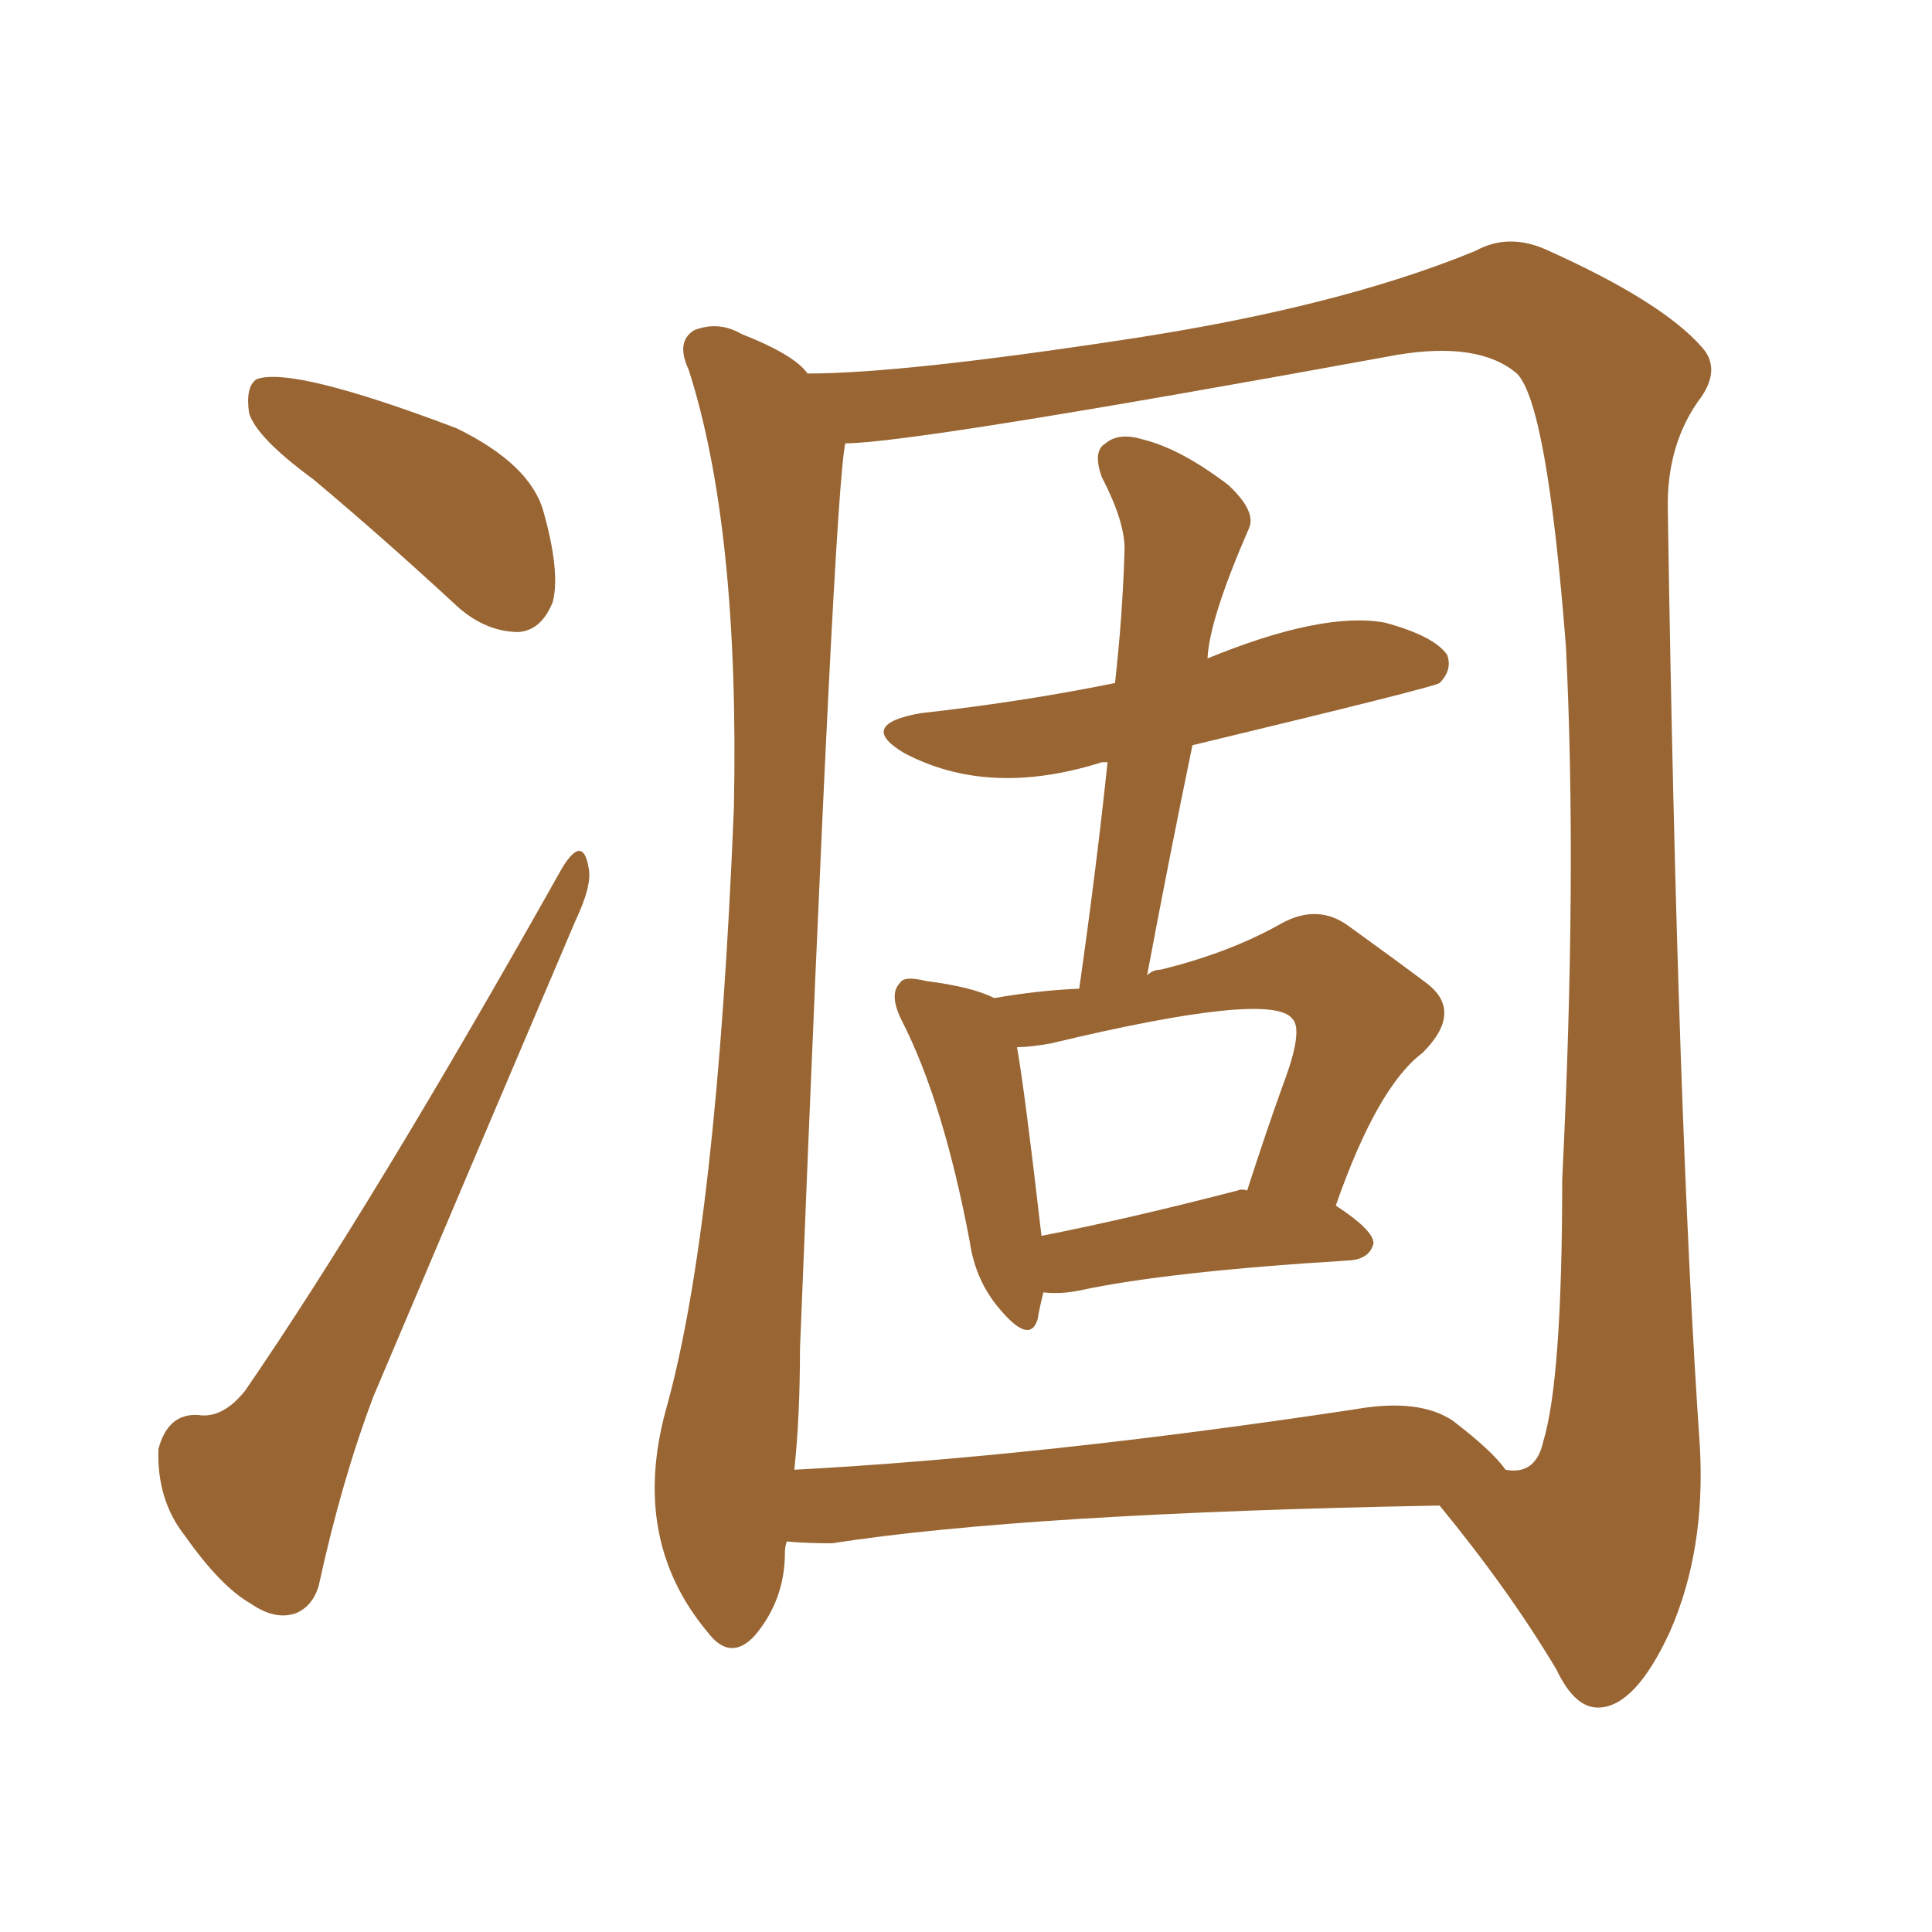<svg xmlns="http://www.w3.org/2000/svg" xmlns:xlink="http://www.w3.org/1999/xlink" width="150" height="150"><path fill="#996633" padding="10" d="M24.32 37.21L24.32 37.21Q19.92 33.98 19.34 32.08L19.34 32.08Q19.04 30.03 19.92 29.44L19.92 29.44Q22.71 28.42 35.45 33.25L35.45 33.25Q41.16 36.04 42.19 39.70L42.19 39.70Q43.51 44.38 42.92 46.73L42.92 46.73Q42.04 48.93 40.28 49.07L40.28 49.07Q37.79 49.07 35.60 47.17L35.60 47.17Q29.74 41.75 24.32 37.21ZM43.65 67.38L43.65 67.38Q45.26 64.75 45.70 67.38L45.70 67.38Q46.00 68.70 44.68 71.48L44.68 71.48Q37.06 89.36 29.00 108.40L29.00 108.40Q26.51 114.99 24.76 123.05L24.76 123.05Q24.32 124.66 23.00 125.24L23.00 125.24Q21.39 125.83 19.48 124.51L19.48 124.51Q17.14 123.19 14.36 119.24L14.36 119.24Q12.16 116.46 12.30 112.50L12.30 112.50Q13.04 109.72 15.38 109.86L15.38 109.86Q17.29 110.16 19.04 107.96L19.04 107.96Q29.00 93.46 43.65 67.38ZM81.01 100.34L81.01 100.34Q80.71 101.51 80.57 102.39L80.57 102.39Q79.98 104.44 77.64 101.66L77.64 101.66Q75.73 99.46 75.29 96.39L75.29 96.39Q73.24 85.55 70.02 79.25L70.02 79.25Q68.99 77.20 69.87 76.32L69.87 76.32Q70.17 75.73 71.92 76.17L71.92 76.17Q75.44 76.61 77.20 77.49L77.20 77.49Q80.57 76.90 83.79 76.76L83.79 76.76Q85.11 67.53 85.99 59.18L85.99 59.18Q85.69 59.18 85.55 59.18L85.55 59.18Q76.76 61.96 70.17 58.45L70.17 58.45Q66.50 56.25 71.48 55.37L71.48 55.37Q79.39 54.49 86.57 53.03L86.57 53.03Q87.16 47.75 87.30 42.92L87.30 42.92Q87.45 40.72 85.55 37.06L85.55 37.06Q84.81 35.01 85.84 34.42L85.84 34.42Q86.87 33.54 88.77 34.13L88.77 34.13Q91.70 34.86 95.36 37.65L95.36 37.65Q97.56 39.70 96.97 41.02L96.97 41.02Q93.90 48.05 93.75 51.12L93.75 51.12Q102.69 47.46 107.52 48.34L107.52 48.34Q111.33 49.37 112.35 50.83L112.35 50.83Q112.79 52.00 111.77 53.03L111.77 53.03Q111.47 53.32 92.58 57.86L92.58 57.86Q90.82 66.36 89.06 75.73L89.06 75.73Q89.50 75.29 90.09 75.29L90.09 75.29Q95.51 73.97 99.61 71.63L99.61 71.63Q102.39 70.17 104.74 71.92L104.74 71.92Q108.40 74.56 110.74 76.32L110.74 76.32Q113.67 78.52 110.45 81.74L110.45 81.74Q106.93 84.38 103.71 93.60L103.71 93.60Q106.64 95.51 106.64 96.53L106.64 96.53Q106.35 97.71 104.88 97.85L104.88 97.85Q90.53 98.73 83.79 100.20L83.79 100.20Q82.32 100.49 81.01 100.34ZM96.09 92.43L96.09 92.43Q96.39 92.29 96.83 92.43L96.83 92.43Q98.29 87.89 99.61 84.23L99.61 84.23Q101.22 79.98 100.34 79.10L100.34 79.10Q98.73 76.90 81.59 81.01L81.59 81.01Q79.98 81.30 78.96 81.30L78.96 81.30Q79.54 84.52 80.86 95.95L80.86 95.95Q87.60 94.63 96.09 92.43ZM61.08 119.68L61.08 119.68Q60.94 120.12 60.94 120.56L60.94 120.56Q60.94 124.22 58.59 127.00L58.59 127.00Q56.69 129.05 54.93 126.71L54.93 126.71Q48.93 119.53 51.71 109.42L51.71 109.42Q55.66 95.36 56.98 62.70L56.98 62.70Q57.42 41.02 53.47 28.71L53.47 28.71Q52.44 26.51 53.91 25.63L53.91 25.63Q55.81 24.90 57.57 25.93L57.57 25.93Q61.67 27.54 62.70 29.00L62.70 29.00Q70.02 29.00 87.30 26.37L87.30 26.37Q103.86 23.88 114.55 19.48L114.55 19.48Q117.19 18.02 120.26 19.48L120.26 19.48Q129.05 23.44 132.13 26.95L132.13 26.95Q133.59 28.56 132.13 30.76L132.13 30.76Q129.35 34.42 129.49 39.70L129.49 39.70Q130.22 86.87 131.98 112.35L131.98 112.35Q132.42 120.41 129.64 126.71L129.64 126.71Q127.00 132.42 124.22 132.57L124.22 132.57Q122.31 132.71 120.85 129.64L120.85 129.64Q117.19 123.49 111.77 116.89L111.77 116.89Q79.69 117.48 64.60 119.82L64.60 119.82Q62.55 119.82 61.08 119.68ZM112.79 110.30L112.79 110.30L112.79 110.30Q115.87 112.65 116.89 114.11L116.89 114.11Q119.24 114.55 119.82 111.91L119.82 111.91Q121.29 107.08 121.29 91.55L121.29 91.55Q122.46 67.97 121.58 50.24L121.58 50.24Q120.12 31.35 117.77 29.00L117.77 29.00Q114.84 26.51 108.54 27.54L108.54 27.54Q70.90 34.42 65.63 34.42L65.63 34.42Q64.75 38.38 62.11 104.74L62.11 104.74Q62.11 110.01 61.67 114.11L61.67 114.11Q80.86 113.09 105.18 109.42L105.18 109.42Q110.16 108.54 112.79 110.30Z"/></svg>